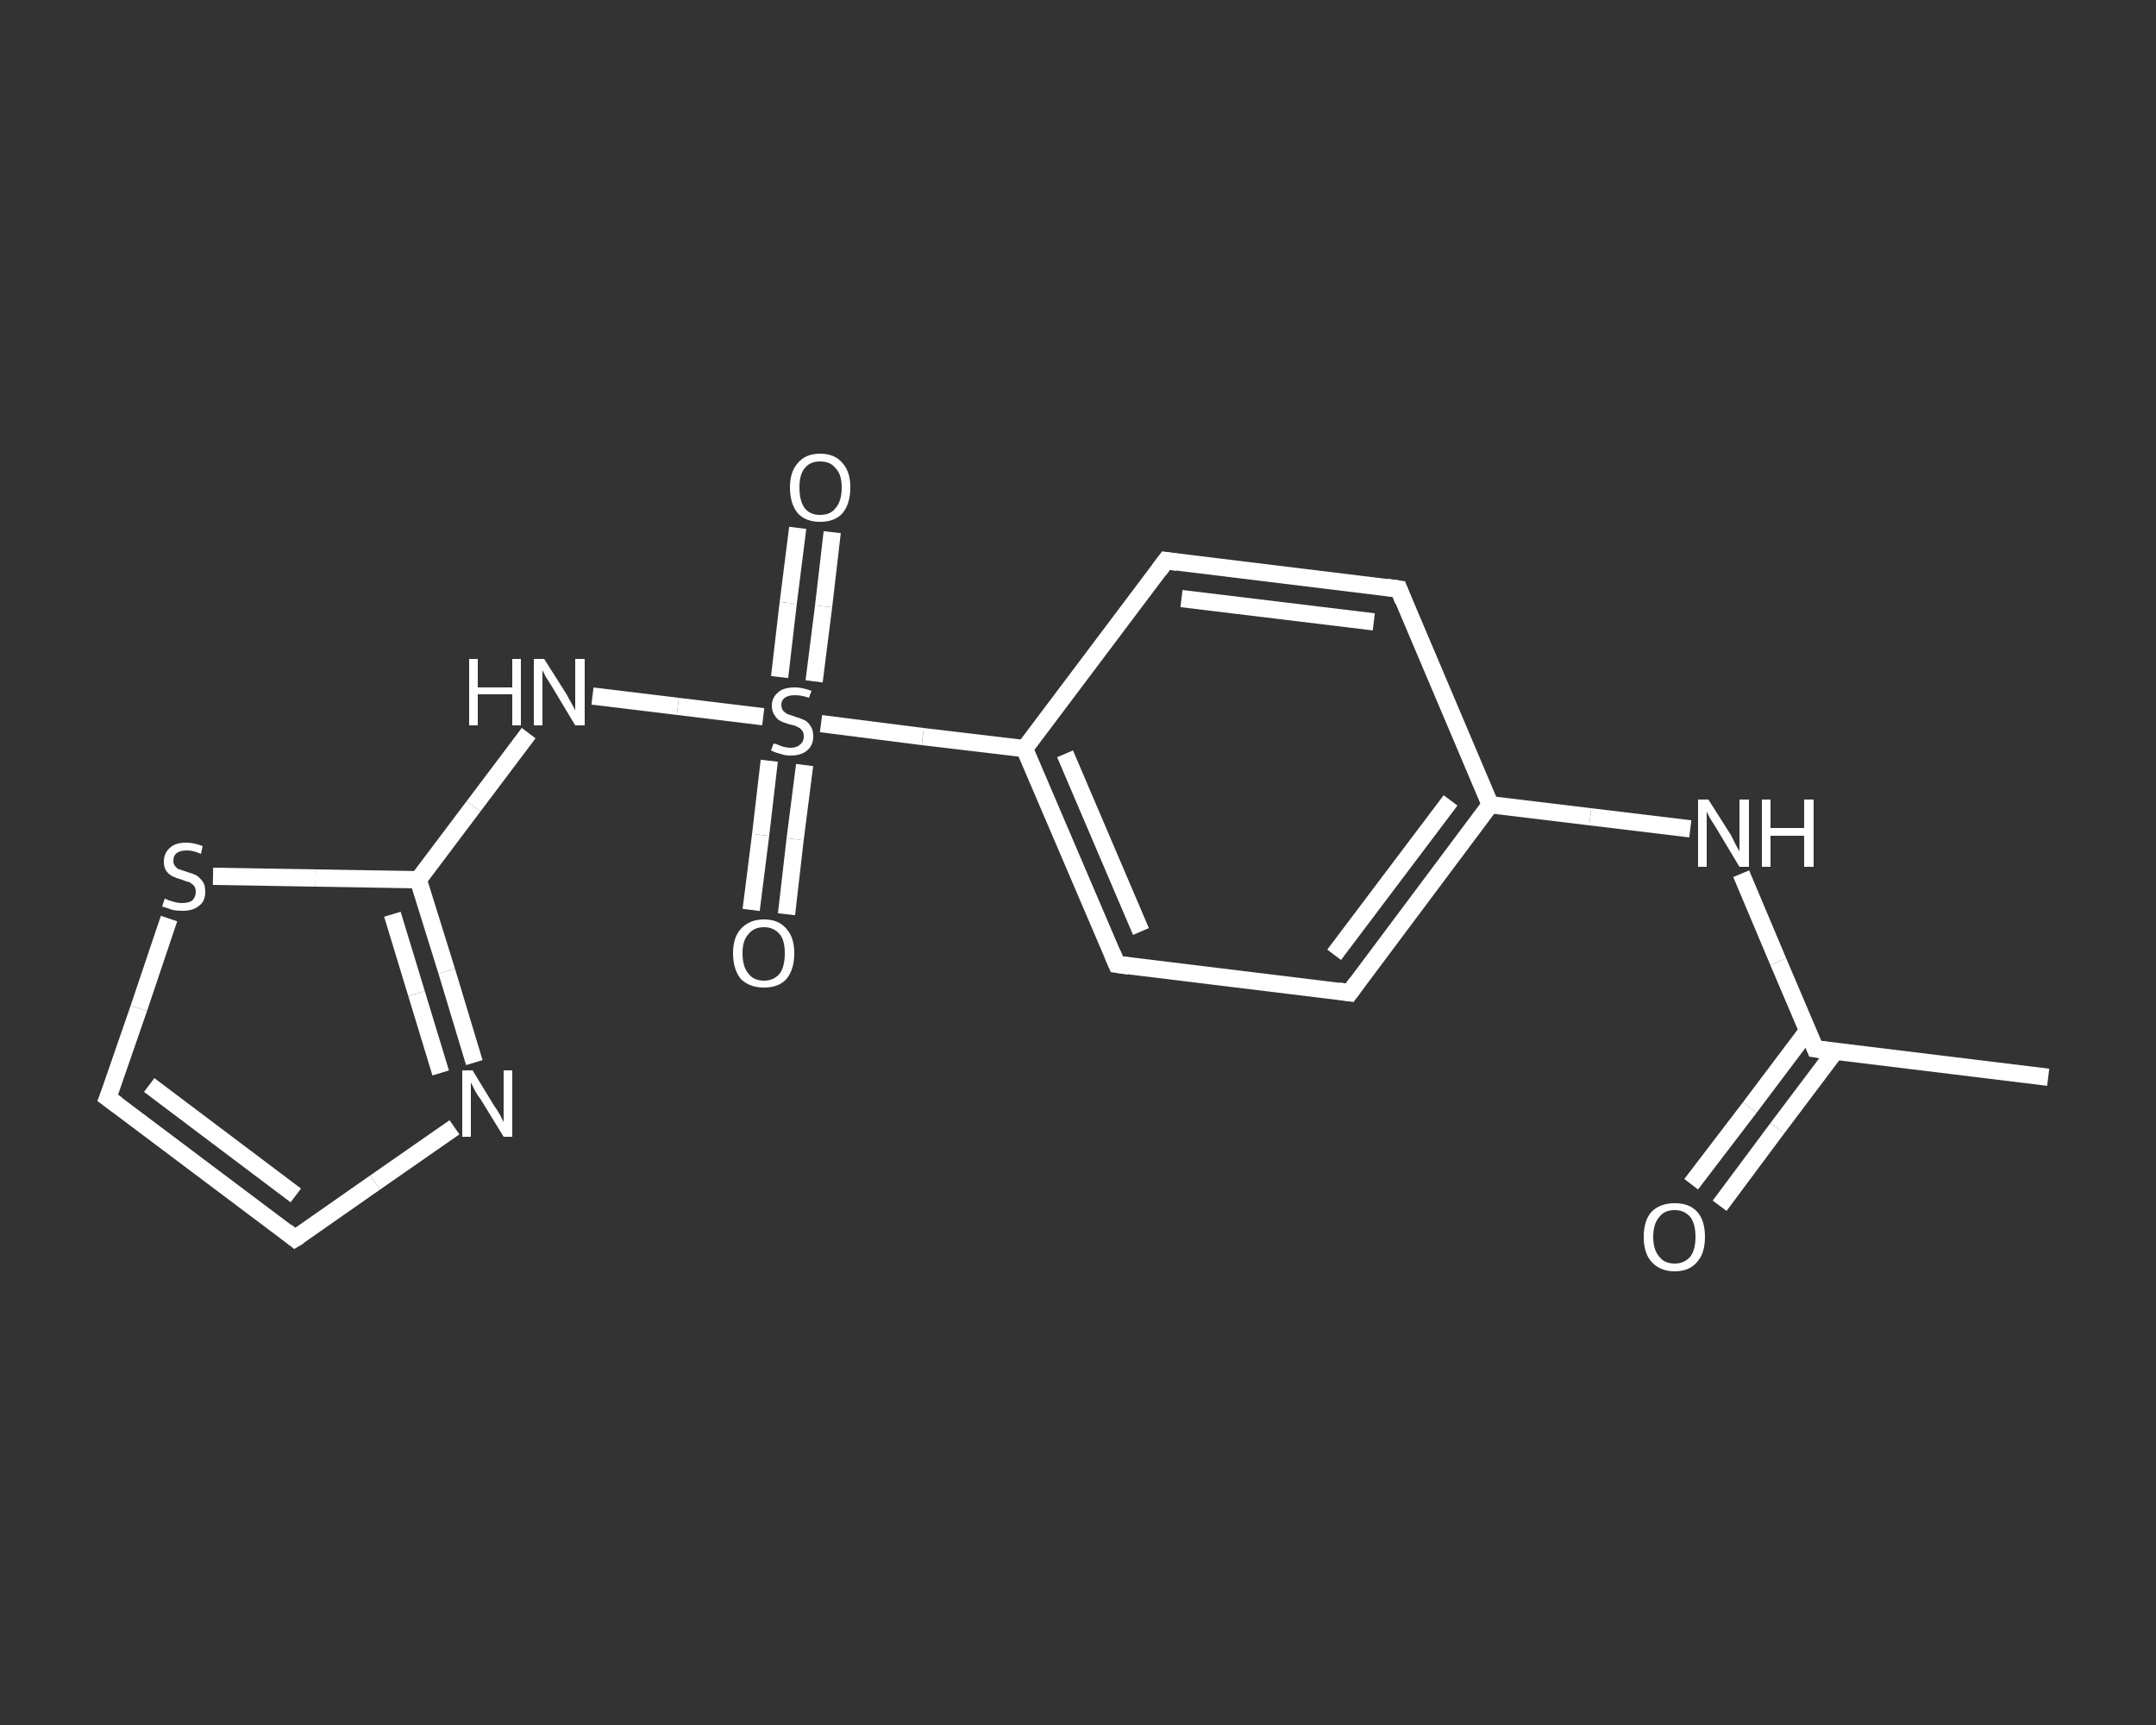 <?xml version='1.0' encoding='iso-8859-1'?>
<svg version='1.1' baseProfile='full'
              xmlns='http://www.w3.org/2000/svg'
                      xmlns:rdkit='http://www.rdkit.org/xml'
                      xmlns:xlink='http://www.w3.org/1999/xlink'
                  xml:space='preserve'
width='250px' height='200px' viewBox='0 0 250 200'>
<rect x="0" y="0" width="250" height="200" fill="#333333" stroke="none"/>
<!-- END OF HEADER -->
<rect style='opacity:1.0;fill:transparent;stroke:none' width='250.0' height='200.0' x='0.0' y='0.0'> </rect>
<path class='bond-0 atom-0 atom-1' d='M 237.5,124.9 L 210.5,121.6' style='fill:none;fill-rule:evenodd;stroke:#FFFFFF;stroke-width:2.0px;stroke-linecap:butt;stroke-linejoin:miter;stroke-opacity:1' />
<path class='bond-1 atom-1 atom-2' d='M 209.6,119.5 L 202.9,128.4' style='fill:none;fill-rule:evenodd;stroke:#FFFFFF;stroke-width:2.0px;stroke-linecap:butt;stroke-linejoin:miter;stroke-opacity:1' />
<path class='bond-1 atom-1 atom-2' d='M 202.9,128.4 L 196.1,137.3' style='fill:none;fill-rule:evenodd;stroke:#FFFFFF;stroke-width:2.0px;stroke-linecap:butt;stroke-linejoin:miter;stroke-opacity:1' />
<path class='bond-1 atom-1 atom-2' d='M 212.8,121.9 L 206.1,130.8' style='fill:none;fill-rule:evenodd;stroke:#FFFFFF;stroke-width:2.0px;stroke-linecap:butt;stroke-linejoin:miter;stroke-opacity:1' />
<path class='bond-1 atom-1 atom-2' d='M 206.1,130.8 L 199.4,139.8' style='fill:none;fill-rule:evenodd;stroke:#FFFFFF;stroke-width:2.0px;stroke-linecap:butt;stroke-linejoin:miter;stroke-opacity:1' />
<path class='bond-2 atom-1 atom-3' d='M 210.5,121.6 L 206.2,111.5' style='fill:none;fill-rule:evenodd;stroke:#FFFFFF;stroke-width:2.0px;stroke-linecap:butt;stroke-linejoin:miter;stroke-opacity:1' />
<path class='bond-2 atom-1 atom-3' d='M 206.2,111.5 L 201.9,101.3' style='fill:none;fill-rule:evenodd;stroke:#FFFFFF;stroke-width:2.0px;stroke-linecap:butt;stroke-linejoin:miter;stroke-opacity:1' />
<path class='bond-3 atom-3 atom-4' d='M 196.0,96.1 L 184.4,94.7' style='fill:none;fill-rule:evenodd;stroke:#FFFFFF;stroke-width:2.0px;stroke-linecap:butt;stroke-linejoin:miter;stroke-opacity:1' />
<path class='bond-3 atom-3 atom-4' d='M 184.4,94.7 L 172.8,93.3' style='fill:none;fill-rule:evenodd;stroke:#FFFFFF;stroke-width:2.0px;stroke-linecap:butt;stroke-linejoin:miter;stroke-opacity:1' />
<path class='bond-4 atom-4 atom-5' d='M 172.8,93.3 L 156.5,115.1' style='fill:none;fill-rule:evenodd;stroke:#FFFFFF;stroke-width:2.0px;stroke-linecap:butt;stroke-linejoin:miter;stroke-opacity:1' />
<path class='bond-4 atom-4 atom-5' d='M 168.2,92.8 L 154.7,110.7' style='fill:none;fill-rule:evenodd;stroke:#FFFFFF;stroke-width:2.0px;stroke-linecap:butt;stroke-linejoin:miter;stroke-opacity:1' />
<path class='bond-5 atom-5 atom-6' d='M 156.5,115.1 L 129.5,111.8' style='fill:none;fill-rule:evenodd;stroke:#FFFFFF;stroke-width:2.0px;stroke-linecap:butt;stroke-linejoin:miter;stroke-opacity:1' />
<path class='bond-6 atom-6 atom-7' d='M 129.5,111.8 L 118.8,86.8' style='fill:none;fill-rule:evenodd;stroke:#FFFFFF;stroke-width:2.0px;stroke-linecap:butt;stroke-linejoin:miter;stroke-opacity:1' />
<path class='bond-6 atom-6 atom-7' d='M 132.3,108.0 L 123.5,87.4' style='fill:none;fill-rule:evenodd;stroke:#FFFFFF;stroke-width:2.0px;stroke-linecap:butt;stroke-linejoin:miter;stroke-opacity:1' />
<path class='bond-7 atom-7 atom-8' d='M 118.8,86.8 L 107.0,85.4' style='fill:none;fill-rule:evenodd;stroke:#FFFFFF;stroke-width:2.0px;stroke-linecap:butt;stroke-linejoin:miter;stroke-opacity:1' />
<path class='bond-7 atom-7 atom-8' d='M 107.0,85.4 L 95.2,83.9' style='fill:none;fill-rule:evenodd;stroke:#FFFFFF;stroke-width:2.0px;stroke-linecap:butt;stroke-linejoin:miter;stroke-opacity:1' />
<path class='bond-8 atom-8 atom-9' d='M 94.4,79.0 L 95.5,70.3' style='fill:none;fill-rule:evenodd;stroke:#FFFFFF;stroke-width:2.0px;stroke-linecap:butt;stroke-linejoin:miter;stroke-opacity:1' />
<path class='bond-8 atom-8 atom-9' d='M 95.5,70.3 L 96.5,61.7' style='fill:none;fill-rule:evenodd;stroke:#FFFFFF;stroke-width:2.0px;stroke-linecap:butt;stroke-linejoin:miter;stroke-opacity:1' />
<path class='bond-8 atom-8 atom-9' d='M 90.4,78.5 L 91.4,69.9' style='fill:none;fill-rule:evenodd;stroke:#FFFFFF;stroke-width:2.0px;stroke-linecap:butt;stroke-linejoin:miter;stroke-opacity:1' />
<path class='bond-8 atom-8 atom-9' d='M 91.4,69.9 L 92.5,61.2' style='fill:none;fill-rule:evenodd;stroke:#FFFFFF;stroke-width:2.0px;stroke-linecap:butt;stroke-linejoin:miter;stroke-opacity:1' />
<path class='bond-9 atom-8 atom-10' d='M 89.2,88.2 L 88.2,96.8' style='fill:none;fill-rule:evenodd;stroke:#FFFFFF;stroke-width:2.0px;stroke-linecap:butt;stroke-linejoin:miter;stroke-opacity:1' />
<path class='bond-9 atom-8 atom-10' d='M 88.2,96.8 L 87.1,105.5' style='fill:none;fill-rule:evenodd;stroke:#FFFFFF;stroke-width:2.0px;stroke-linecap:butt;stroke-linejoin:miter;stroke-opacity:1' />
<path class='bond-9 atom-8 atom-10' d='M 93.3,88.7 L 92.2,97.3' style='fill:none;fill-rule:evenodd;stroke:#FFFFFF;stroke-width:2.0px;stroke-linecap:butt;stroke-linejoin:miter;stroke-opacity:1' />
<path class='bond-9 atom-8 atom-10' d='M 92.2,97.3 L 91.2,106.0' style='fill:none;fill-rule:evenodd;stroke:#FFFFFF;stroke-width:2.0px;stroke-linecap:butt;stroke-linejoin:miter;stroke-opacity:1' />
<path class='bond-10 atom-8 atom-11' d='M 88.5,83.1 L 78.6,81.9' style='fill:none;fill-rule:evenodd;stroke:#FFFFFF;stroke-width:2.0px;stroke-linecap:butt;stroke-linejoin:miter;stroke-opacity:1' />
<path class='bond-10 atom-8 atom-11' d='M 78.6,81.9 L 68.7,80.7' style='fill:none;fill-rule:evenodd;stroke:#FFFFFF;stroke-width:2.0px;stroke-linecap:butt;stroke-linejoin:miter;stroke-opacity:1' />
<path class='bond-11 atom-11 atom-12' d='M 61.3,85.0 L 54.9,93.5' style='fill:none;fill-rule:evenodd;stroke:#FFFFFF;stroke-width:2.0px;stroke-linecap:butt;stroke-linejoin:miter;stroke-opacity:1' />
<path class='bond-11 atom-11 atom-12' d='M 54.9,93.5 L 48.5,102.0' style='fill:none;fill-rule:evenodd;stroke:#FFFFFF;stroke-width:2.0px;stroke-linecap:butt;stroke-linejoin:miter;stroke-opacity:1' />
<path class='bond-12 atom-12 atom-13' d='M 48.5,102.0 L 51.8,112.6' style='fill:none;fill-rule:evenodd;stroke:#FFFFFF;stroke-width:2.0px;stroke-linecap:butt;stroke-linejoin:miter;stroke-opacity:1' />
<path class='bond-12 atom-12 atom-13' d='M 51.8,112.6 L 55.0,123.2' style='fill:none;fill-rule:evenodd;stroke:#FFFFFF;stroke-width:2.0px;stroke-linecap:butt;stroke-linejoin:miter;stroke-opacity:1' />
<path class='bond-12 atom-12 atom-13' d='M 45.5,106.0 L 48.3,115.2' style='fill:none;fill-rule:evenodd;stroke:#FFFFFF;stroke-width:2.0px;stroke-linecap:butt;stroke-linejoin:miter;stroke-opacity:1' />
<path class='bond-12 atom-12 atom-13' d='M 48.3,115.2 L 51.1,124.4' style='fill:none;fill-rule:evenodd;stroke:#FFFFFF;stroke-width:2.0px;stroke-linecap:butt;stroke-linejoin:miter;stroke-opacity:1' />
<path class='bond-13 atom-13 atom-14' d='M 52.7,130.7 L 43.5,137.1' style='fill:none;fill-rule:evenodd;stroke:#FFFFFF;stroke-width:2.0px;stroke-linecap:butt;stroke-linejoin:miter;stroke-opacity:1' />
<path class='bond-13 atom-13 atom-14' d='M 43.5,137.1 L 34.2,143.6' style='fill:none;fill-rule:evenodd;stroke:#FFFFFF;stroke-width:2.0px;stroke-linecap:butt;stroke-linejoin:miter;stroke-opacity:1' />
<path class='bond-14 atom-14 atom-15' d='M 34.2,143.6 L 12.5,127.3' style='fill:none;fill-rule:evenodd;stroke:#FFFFFF;stroke-width:2.0px;stroke-linecap:butt;stroke-linejoin:miter;stroke-opacity:1' />
<path class='bond-14 atom-14 atom-15' d='M 34.3,138.6 L 17.3,125.8' style='fill:none;fill-rule:evenodd;stroke:#FFFFFF;stroke-width:2.0px;stroke-linecap:butt;stroke-linejoin:miter;stroke-opacity:1' />
<path class='bond-15 atom-15 atom-16' d='M 12.5,127.3 L 16.1,116.9' style='fill:none;fill-rule:evenodd;stroke:#FFFFFF;stroke-width:2.0px;stroke-linecap:butt;stroke-linejoin:miter;stroke-opacity:1' />
<path class='bond-15 atom-15 atom-16' d='M 16.1,116.9 L 19.6,106.5' style='fill:none;fill-rule:evenodd;stroke:#FFFFFF;stroke-width:2.0px;stroke-linecap:butt;stroke-linejoin:miter;stroke-opacity:1' />
<path class='bond-16 atom-7 atom-17' d='M 118.8,86.8 L 135.2,65.0' style='fill:none;fill-rule:evenodd;stroke:#FFFFFF;stroke-width:2.0px;stroke-linecap:butt;stroke-linejoin:miter;stroke-opacity:1' />
<path class='bond-17 atom-17 atom-18' d='M 135.2,65.0 L 162.2,68.3' style='fill:none;fill-rule:evenodd;stroke:#FFFFFF;stroke-width:2.0px;stroke-linecap:butt;stroke-linejoin:miter;stroke-opacity:1' />
<path class='bond-17 atom-17 atom-18' d='M 137.0,69.4 L 159.3,72.1' style='fill:none;fill-rule:evenodd;stroke:#FFFFFF;stroke-width:2.0px;stroke-linecap:butt;stroke-linejoin:miter;stroke-opacity:1' />
<path class='bond-18 atom-18 atom-4' d='M 162.2,68.3 L 172.8,93.3' style='fill:none;fill-rule:evenodd;stroke:#FFFFFF;stroke-width:2.0px;stroke-linecap:butt;stroke-linejoin:miter;stroke-opacity:1' />
<path class='bond-19 atom-16 atom-12' d='M 24.7,101.6 L 36.6,101.8' style='fill:none;fill-rule:evenodd;stroke:#FFFFFF;stroke-width:2.0px;stroke-linecap:butt;stroke-linejoin:miter;stroke-opacity:1' />
<path class='bond-19 atom-16 atom-12' d='M 36.6,101.8 L 48.5,102.0' style='fill:none;fill-rule:evenodd;stroke:#FFFFFF;stroke-width:2.0px;stroke-linecap:butt;stroke-linejoin:miter;stroke-opacity:1' />
<path d='M 211.9,121.8 L 210.5,121.6 L 210.3,121.1' style='fill:none;stroke:#FFFFFF;stroke-width:2.0px;stroke-linecap:butt;stroke-linejoin:miter;stroke-opacity:1;' />
<path d='M 157.3,114.0 L 156.5,115.1 L 155.2,114.9' style='fill:none;stroke:#FFFFFF;stroke-width:2.0px;stroke-linecap:butt;stroke-linejoin:miter;stroke-opacity:1;' />
<path d='M 130.9,112.0 L 129.5,111.8 L 129.0,110.6' style='fill:none;stroke:#FFFFFF;stroke-width:2.0px;stroke-linecap:butt;stroke-linejoin:miter;stroke-opacity:1;' />
<path d='M 34.7,143.3 L 34.2,143.6 L 33.2,142.8' style='fill:none;stroke:#FFFFFF;stroke-width:2.0px;stroke-linecap:butt;stroke-linejoin:miter;stroke-opacity:1;' />
<path d='M 13.6,128.1 L 12.5,127.3 L 12.7,126.8' style='fill:none;stroke:#FFFFFF;stroke-width:2.0px;stroke-linecap:butt;stroke-linejoin:miter;stroke-opacity:1;' />
<path d='M 134.4,66.1 L 135.2,65.0 L 136.5,65.2' style='fill:none;stroke:#FFFFFF;stroke-width:2.0px;stroke-linecap:butt;stroke-linejoin:miter;stroke-opacity:1;' />
<path d='M 160.8,68.1 L 162.2,68.3 L 162.7,69.6' style='fill:none;stroke:#FFFFFF;stroke-width:2.0px;stroke-linecap:butt;stroke-linejoin:miter;stroke-opacity:1;' />
<path class='atom-2' d='M 190.6 143.4
Q 190.6 141.5, 191.5 140.5
Q 192.5 139.5, 194.2 139.5
Q 195.9 139.5, 196.8 140.5
Q 197.7 141.5, 197.7 143.4
Q 197.7 145.3, 196.8 146.3
Q 195.9 147.4, 194.2 147.4
Q 192.5 147.4, 191.5 146.3
Q 190.6 145.3, 190.6 143.4
M 194.2 146.5
Q 195.3 146.5, 196.0 145.7
Q 196.6 144.9, 196.6 143.4
Q 196.6 141.9, 196.0 141.1
Q 195.3 140.3, 194.2 140.3
Q 193.0 140.3, 192.4 141.1
Q 191.7 141.9, 191.7 143.4
Q 191.7 144.9, 192.4 145.7
Q 193.0 146.5, 194.2 146.5
' fill='#FFFFFF'/>
<path class='atom-3' d='M 198.1 92.7
L 200.7 96.8
Q 200.9 97.2, 201.3 98.0
Q 201.7 98.7, 201.7 98.7
L 201.7 92.7
L 202.8 92.7
L 202.8 100.5
L 201.7 100.5
L 199.0 96.0
Q 198.7 95.5, 198.3 94.9
Q 198.0 94.3, 197.9 94.1
L 197.9 100.5
L 196.9 100.5
L 196.9 92.7
L 198.1 92.7
' fill='#FFFFFF'/>
<path class='atom-3' d='M 204.3 92.7
L 205.3 92.7
L 205.3 96.0
L 209.2 96.0
L 209.2 92.7
L 210.3 92.7
L 210.3 100.5
L 209.2 100.5
L 209.2 96.9
L 205.3 96.9
L 205.3 100.5
L 204.3 100.5
L 204.3 92.7
' fill='#FFFFFF'/>
<path class='atom-8' d='M 89.7 86.2
Q 89.7 86.2, 90.1 86.3
Q 90.5 86.5, 90.9 86.6
Q 91.3 86.7, 91.7 86.7
Q 92.4 86.7, 92.8 86.3
Q 93.2 86.0, 93.2 85.4
Q 93.2 84.9, 93.0 84.7
Q 92.8 84.4, 92.5 84.3
Q 92.2 84.1, 91.6 84.0
Q 90.9 83.8, 90.5 83.6
Q 90.1 83.4, 89.8 82.9
Q 89.5 82.5, 89.5 81.8
Q 89.5 80.9, 90.2 80.3
Q 90.8 79.7, 92.2 79.7
Q 93.0 79.7, 94.1 80.1
L 93.8 80.9
Q 92.9 80.6, 92.2 80.6
Q 91.4 80.6, 91.0 80.9
Q 90.6 81.2, 90.6 81.7
Q 90.6 82.1, 90.8 82.4
Q 91.0 82.6, 91.3 82.8
Q 91.7 82.9, 92.2 83.1
Q 92.9 83.3, 93.3 83.5
Q 93.7 83.7, 94.0 84.2
Q 94.3 84.6, 94.3 85.4
Q 94.3 86.4, 93.6 87.0
Q 92.9 87.6, 91.7 87.6
Q 91.0 87.6, 90.5 87.4
Q 90.0 87.3, 89.4 87.0
L 89.7 86.2
' fill='#FFFFFF'/>
<path class='atom-9' d='M 91.6 56.5
Q 91.6 54.7, 92.5 53.7
Q 93.4 52.6, 95.1 52.6
Q 96.8 52.6, 97.7 53.7
Q 98.6 54.7, 98.6 56.5
Q 98.6 58.4, 97.7 59.5
Q 96.8 60.5, 95.1 60.5
Q 93.4 60.5, 92.5 59.5
Q 91.6 58.4, 91.6 56.5
M 95.1 59.7
Q 96.3 59.7, 96.9 58.9
Q 97.6 58.1, 97.6 56.5
Q 97.6 55.0, 96.9 54.3
Q 96.3 53.5, 95.1 53.5
Q 93.9 53.5, 93.3 54.3
Q 92.7 55.0, 92.7 56.5
Q 92.7 58.1, 93.3 58.9
Q 93.9 59.7, 95.1 59.7
' fill='#FFFFFF'/>
<path class='atom-10' d='M 85.0 110.5
Q 85.0 108.7, 85.9 107.7
Q 86.9 106.6, 88.6 106.6
Q 90.3 106.6, 91.2 107.7
Q 92.1 108.7, 92.1 110.5
Q 92.1 112.4, 91.2 113.5
Q 90.3 114.5, 88.6 114.5
Q 86.9 114.5, 85.9 113.5
Q 85.0 112.4, 85.0 110.5
M 88.6 113.7
Q 89.7 113.7, 90.4 112.9
Q 91.0 112.1, 91.0 110.5
Q 91.0 109.0, 90.4 108.3
Q 89.7 107.5, 88.6 107.5
Q 87.4 107.5, 86.8 108.3
Q 86.1 109.0, 86.1 110.5
Q 86.1 112.1, 86.8 112.9
Q 87.4 113.7, 88.6 113.7
' fill='#FFFFFF'/>
<path class='atom-11' d='M 54.4 76.4
L 55.4 76.4
L 55.4 79.7
L 59.4 79.7
L 59.4 76.4
L 60.4 76.4
L 60.4 84.1
L 59.4 84.1
L 59.4 80.5
L 55.4 80.5
L 55.4 84.1
L 54.4 84.1
L 54.4 76.4
' fill='#FFFFFF'/>
<path class='atom-11' d='M 63.1 76.4
L 65.7 80.5
Q 65.9 80.9, 66.3 81.6
Q 66.7 82.3, 66.7 82.4
L 66.7 76.4
L 67.8 76.4
L 67.8 84.1
L 66.7 84.1
L 64.0 79.6
Q 63.7 79.1, 63.3 78.5
Q 63.0 77.9, 62.9 77.7
L 62.9 84.1
L 61.9 84.1
L 61.9 76.4
L 63.1 76.4
' fill='#FFFFFF'/>
<path class='atom-13' d='M 54.8 124.1
L 57.3 128.2
Q 57.6 128.6, 58.0 129.3
Q 58.4 130.1, 58.4 130.1
L 58.4 124.1
L 59.4 124.1
L 59.4 131.8
L 58.4 131.8
L 55.7 127.4
Q 55.3 126.9, 55.0 126.3
Q 54.7 125.7, 54.6 125.5
L 54.6 131.8
L 53.6 131.8
L 53.6 124.1
L 54.8 124.1
' fill='#FFFFFF'/>
<path class='atom-16' d='M 19.1 104.2
Q 19.2 104.2, 19.6 104.4
Q 19.9 104.5, 20.3 104.6
Q 20.7 104.7, 21.1 104.7
Q 21.9 104.7, 22.3 104.4
Q 22.7 104.0, 22.7 103.4
Q 22.7 103.0, 22.5 102.7
Q 22.3 102.5, 22.0 102.3
Q 21.6 102.2, 21.1 102.0
Q 20.4 101.8, 20.0 101.6
Q 19.6 101.4, 19.3 101.0
Q 19.0 100.6, 19.0 99.9
Q 19.0 98.9, 19.7 98.3
Q 20.3 97.7, 21.6 97.7
Q 22.5 97.7, 23.5 98.1
L 23.3 99.0
Q 22.4 98.6, 21.7 98.6
Q 20.9 98.6, 20.5 98.9
Q 20.1 99.2, 20.1 99.8
Q 20.1 100.2, 20.3 100.4
Q 20.5 100.7, 20.8 100.8
Q 21.1 100.9, 21.7 101.1
Q 22.4 101.3, 22.8 101.5
Q 23.2 101.8, 23.5 102.2
Q 23.8 102.6, 23.8 103.4
Q 23.8 104.5, 23.1 105.0
Q 22.4 105.6, 21.2 105.6
Q 20.5 105.6, 20.0 105.5
Q 19.5 105.3, 18.8 105.1
L 19.1 104.2
' fill='#FFFFFF'/>
</svg>

